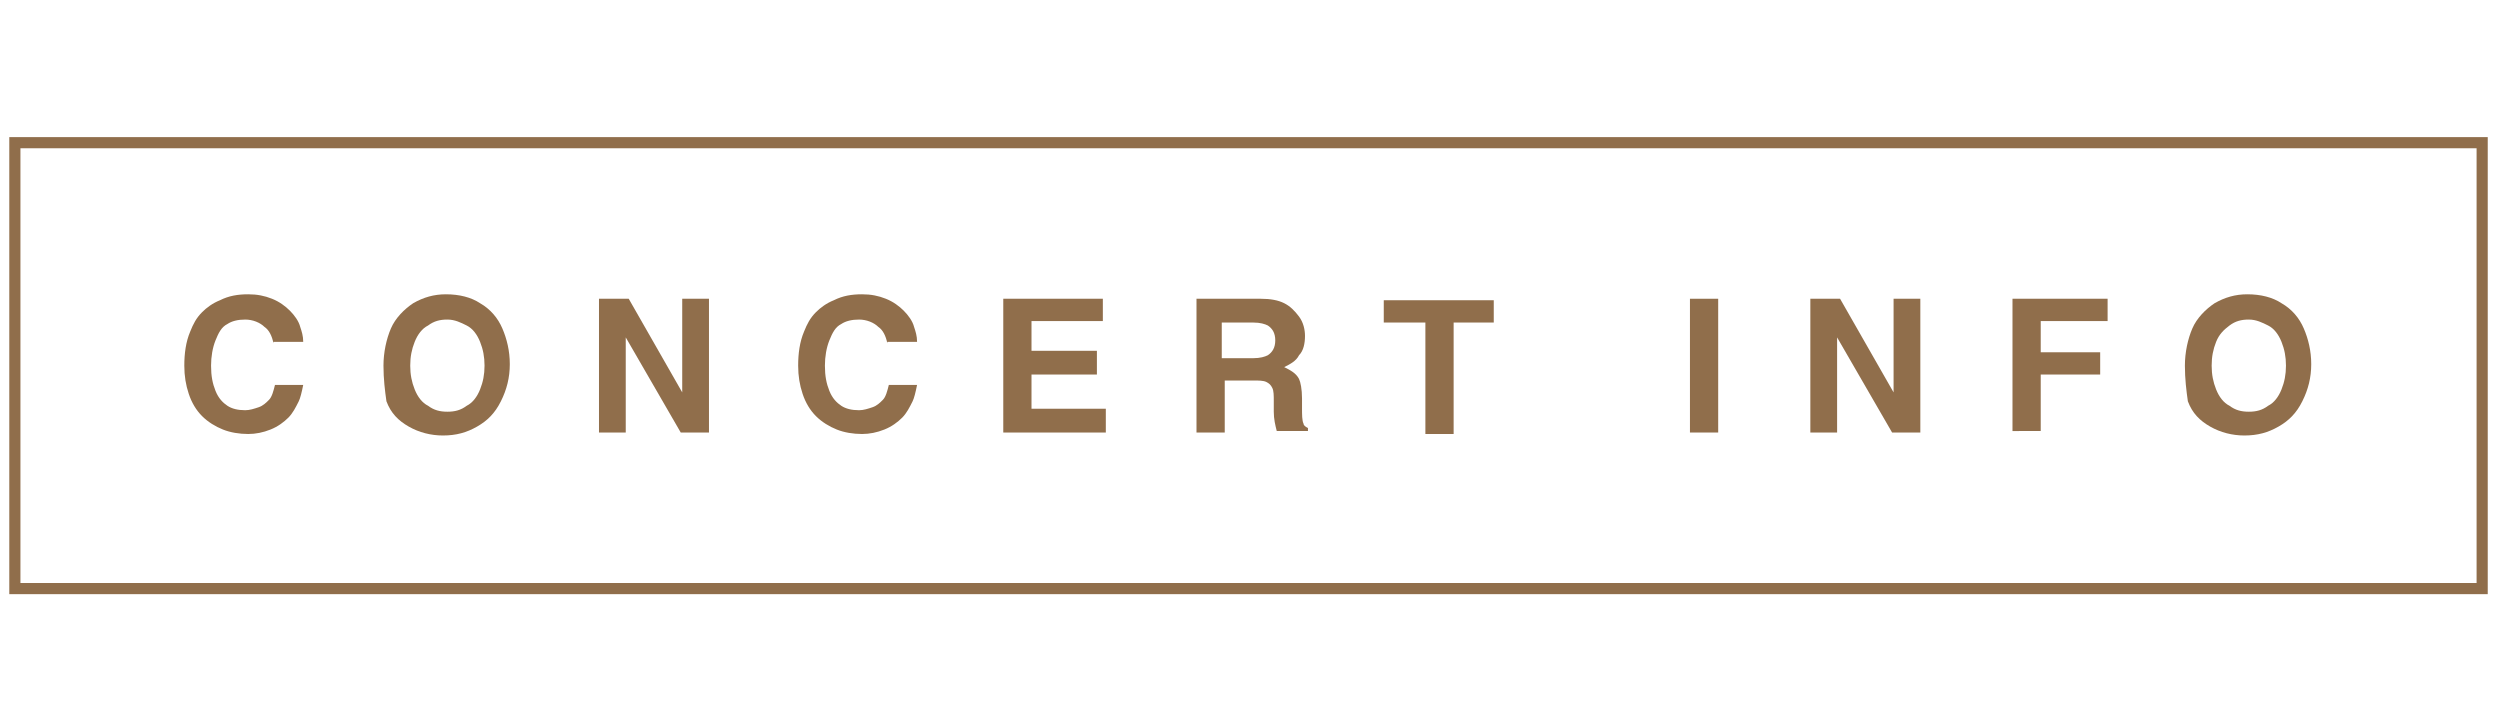 <?xml version="1.0" encoding="utf-8"?>
<!-- Generator: Adobe Illustrator 19.1.0, SVG Export Plug-In . SVG Version: 6.00 Build 0)  -->
<svg version="1.1" id="圖層_1" xmlns="http://www.w3.org/2000/svg" xmlns:xlink="http://www.w3.org/1999/xlink" x="0px" y="0px"
	 viewBox="0 0 168.2 49" style="enable-background:new 0 0 168.2 49;" xml:space="preserve">
<style type="text/css">
	.st0{fill:none;stroke:#906E4B;stroke-width:0.75;stroke-miterlimit:10;}
	.st1{fill:#906E4B;}
</style>
<rect x="1" y="9.6" class="st0" width="166" height="30"/>
<g>
	<path class="st1" d="M18.4,23.1c-0.1-0.5-0.3-0.9-0.6-1.1c-0.3-0.3-0.8-0.5-1.3-0.5c-0.5,0-0.9,0.1-1.2,0.3
		c-0.4,0.2-0.6,0.6-0.8,1.1c-0.2,0.5-0.3,1.1-0.3,1.7c0,0.7,0.1,1.2,0.3,1.7s0.5,0.8,0.8,1c0.3,0.2,0.7,0.3,1.2,0.3
		c0.3,0,0.6-0.1,0.9-0.2c0.3-0.1,0.5-0.3,0.7-0.5c0.2-0.2,0.3-0.6,0.4-1h1.9c-0.1,0.5-0.2,0.9-0.3,1.1c-0.2,0.4-0.4,0.8-0.7,1.1
		c-0.3,0.3-0.7,0.6-1.2,0.8c-0.5,0.2-1,0.3-1.5,0.3c-0.6,0-1.2-0.1-1.7-0.3c-0.5-0.2-1-0.5-1.4-0.9c-0.4-0.4-0.7-0.9-0.9-1.5
		c-0.2-0.6-0.3-1.2-0.3-1.9c0-0.8,0.1-1.6,0.4-2.3c0.2-0.5,0.4-0.9,0.8-1.3c0.3-0.3,0.7-0.6,1.2-0.8c0.6-0.3,1.2-0.4,1.9-0.4
		c0.6,0,1.1,0.1,1.6,0.3c0.5,0.2,0.9,0.5,1.2,0.8c0.3,0.3,0.6,0.7,0.7,1.1c0.1,0.3,0.2,0.6,0.2,1H18.4z"/>
	<path class="st1" d="M25.8,24.6c0-0.9,0.2-1.8,0.5-2.5c0.3-0.7,0.9-1.3,1.5-1.7c0.7-0.4,1.4-0.6,2.2-0.6c0.9,0,1.7,0.2,2.3,0.6
		c0.7,0.4,1.2,1,1.5,1.7c0.3,0.7,0.5,1.5,0.5,2.4c0,0.9-0.2,1.7-0.6,2.5c-0.4,0.8-0.9,1.3-1.6,1.7c-0.7,0.4-1.4,0.6-2.3,0.6
		c-0.8,0-1.6-0.2-2.3-0.6c-0.7-0.4-1.2-0.9-1.5-1.7C25.9,26.3,25.8,25.5,25.8,24.6z M30.1,27.7c0.5,0,0.9-0.1,1.3-0.4
		c0.4-0.2,0.7-0.6,0.9-1.1c0.2-0.5,0.3-1,0.3-1.6c0-0.6-0.1-1.1-0.3-1.6c-0.2-0.5-0.5-0.9-0.9-1.1c-0.4-0.2-0.8-0.4-1.3-0.4
		c-0.5,0-0.9,0.1-1.3,0.4c-0.4,0.2-0.7,0.6-0.9,1.1c-0.2,0.5-0.3,1-0.3,1.6c0,0.6,0.1,1.1,0.3,1.6c0.2,0.5,0.5,0.9,0.9,1.1
		C29.2,27.6,29.6,27.7,30.1,27.7z"/>
	<path class="st1" d="M40.3,29.1v-9h2l3.6,6.3v-6.3h1.8v9h-1.9l-3.7-6.4v6.4H40.3z"/>
	<path class="st1" d="M59.7,23.1c-0.1-0.5-0.3-0.9-0.6-1.1c-0.3-0.3-0.8-0.5-1.3-0.5c-0.5,0-0.9,0.1-1.2,0.3
		c-0.4,0.2-0.6,0.6-0.8,1.1c-0.2,0.5-0.3,1.1-0.3,1.7c0,0.7,0.1,1.2,0.3,1.7s0.5,0.8,0.8,1c0.3,0.2,0.7,0.3,1.2,0.3
		c0.3,0,0.6-0.1,0.9-0.2c0.3-0.1,0.5-0.3,0.7-0.5c0.2-0.2,0.3-0.6,0.4-1h1.9c-0.1,0.5-0.2,0.9-0.3,1.1c-0.2,0.4-0.4,0.8-0.7,1.1
		c-0.3,0.3-0.7,0.6-1.2,0.8c-0.5,0.2-1,0.3-1.5,0.3c-0.6,0-1.2-0.1-1.7-0.3c-0.5-0.2-1-0.5-1.4-0.9c-0.4-0.4-0.7-0.9-0.9-1.5
		c-0.2-0.6-0.3-1.2-0.3-1.9c0-0.8,0.1-1.6,0.4-2.3c0.2-0.5,0.4-0.9,0.8-1.3c0.3-0.3,0.7-0.6,1.2-0.8c0.6-0.3,1.2-0.4,1.9-0.4
		c0.6,0,1.1,0.1,1.6,0.3c0.5,0.2,0.9,0.5,1.2,0.8c0.3,0.3,0.6,0.7,0.7,1.1c0.1,0.3,0.2,0.6,0.2,1H59.7z"/>
	<path class="st1" d="M67.5,29.1v-9h6.7v1.5h-4.8v2h4.4v1.6h-4.4v2.3h5v1.6H67.5z"/>
	<path class="st1" d="M80.3,20.1h4.5c0.7,0,1.2,0.1,1.6,0.3c0.4,0.2,0.7,0.5,1,0.9s0.4,0.9,0.4,1.3c0,0.5-0.1,1-0.4,1.3
		c-0.2,0.4-0.6,0.6-1,0.8c0.4,0.2,0.8,0.4,1,0.8c0.1,0.2,0.2,0.7,0.2,1.3v0.6c0,0.5,0,0.9,0.1,1.1c0,0.1,0.1,0.2,0.3,0.3v0.2h-2.1
		c-0.1-0.4-0.2-0.8-0.2-1.3V27c0-0.4,0-0.7-0.1-0.9c-0.1-0.2-0.2-0.3-0.4-0.4c-0.2-0.1-0.5-0.1-0.9-0.1h-1.9v3.5h-1.9V20.1z
		 M82.2,21.7v2.4h2.1c0.5,0,0.8-0.1,1-0.2c0.3-0.2,0.5-0.5,0.5-1c0-0.5-0.2-0.8-0.5-1c-0.2-0.1-0.5-0.2-1-0.2H82.2z"/>
	<path class="st1" d="M93.1,21.7v-1.5h7.4v1.5h-2.7v7.5h-1.9v-7.5H93.1z"/>
	<path class="st1" d="M113.7,29.1v-9h1.9v9H113.7z"/>
	<path class="st1" d="M121.8,29.1v-9h2l3.6,6.3v-6.3h1.8v9h-1.9l-3.7-6.4v6.4H121.8z"/>
	<path class="st1" d="M135.4,29.1v-9h6.4v1.5h-4.5v2.1h4v1.5h-4v3.8H135.4z"/>
	<path class="st1" d="M147,24.6c0-0.9,0.2-1.8,0.5-2.5c0.3-0.7,0.9-1.3,1.5-1.7c0.7-0.4,1.4-0.6,2.2-0.6c0.9,0,1.7,0.2,2.3,0.6
		c0.7,0.4,1.2,1,1.5,1.7c0.3,0.7,0.5,1.5,0.5,2.4c0,0.9-0.2,1.7-0.6,2.5c-0.4,0.8-0.9,1.3-1.6,1.7c-0.7,0.4-1.4,0.6-2.3,0.6
		c-0.8,0-1.6-0.2-2.3-0.6c-0.7-0.4-1.2-0.9-1.5-1.7C147.1,26.3,147,25.5,147,24.6z M151.3,27.7c0.5,0,0.9-0.1,1.3-0.4
		c0.4-0.2,0.7-0.6,0.9-1.1c0.2-0.5,0.3-1,0.3-1.6c0-0.6-0.1-1.1-0.3-1.6c-0.2-0.5-0.5-0.9-0.9-1.1c-0.4-0.2-0.8-0.4-1.3-0.4
		c-0.5,0-0.9,0.1-1.3,0.4s-0.7,0.6-0.9,1.1c-0.2,0.5-0.3,1-0.3,1.6c0,0.6,0.1,1.1,0.3,1.6c0.2,0.5,0.5,0.9,0.9,1.1
		C150.4,27.6,150.8,27.7,151.3,27.7z"/>
</g>
</svg>
